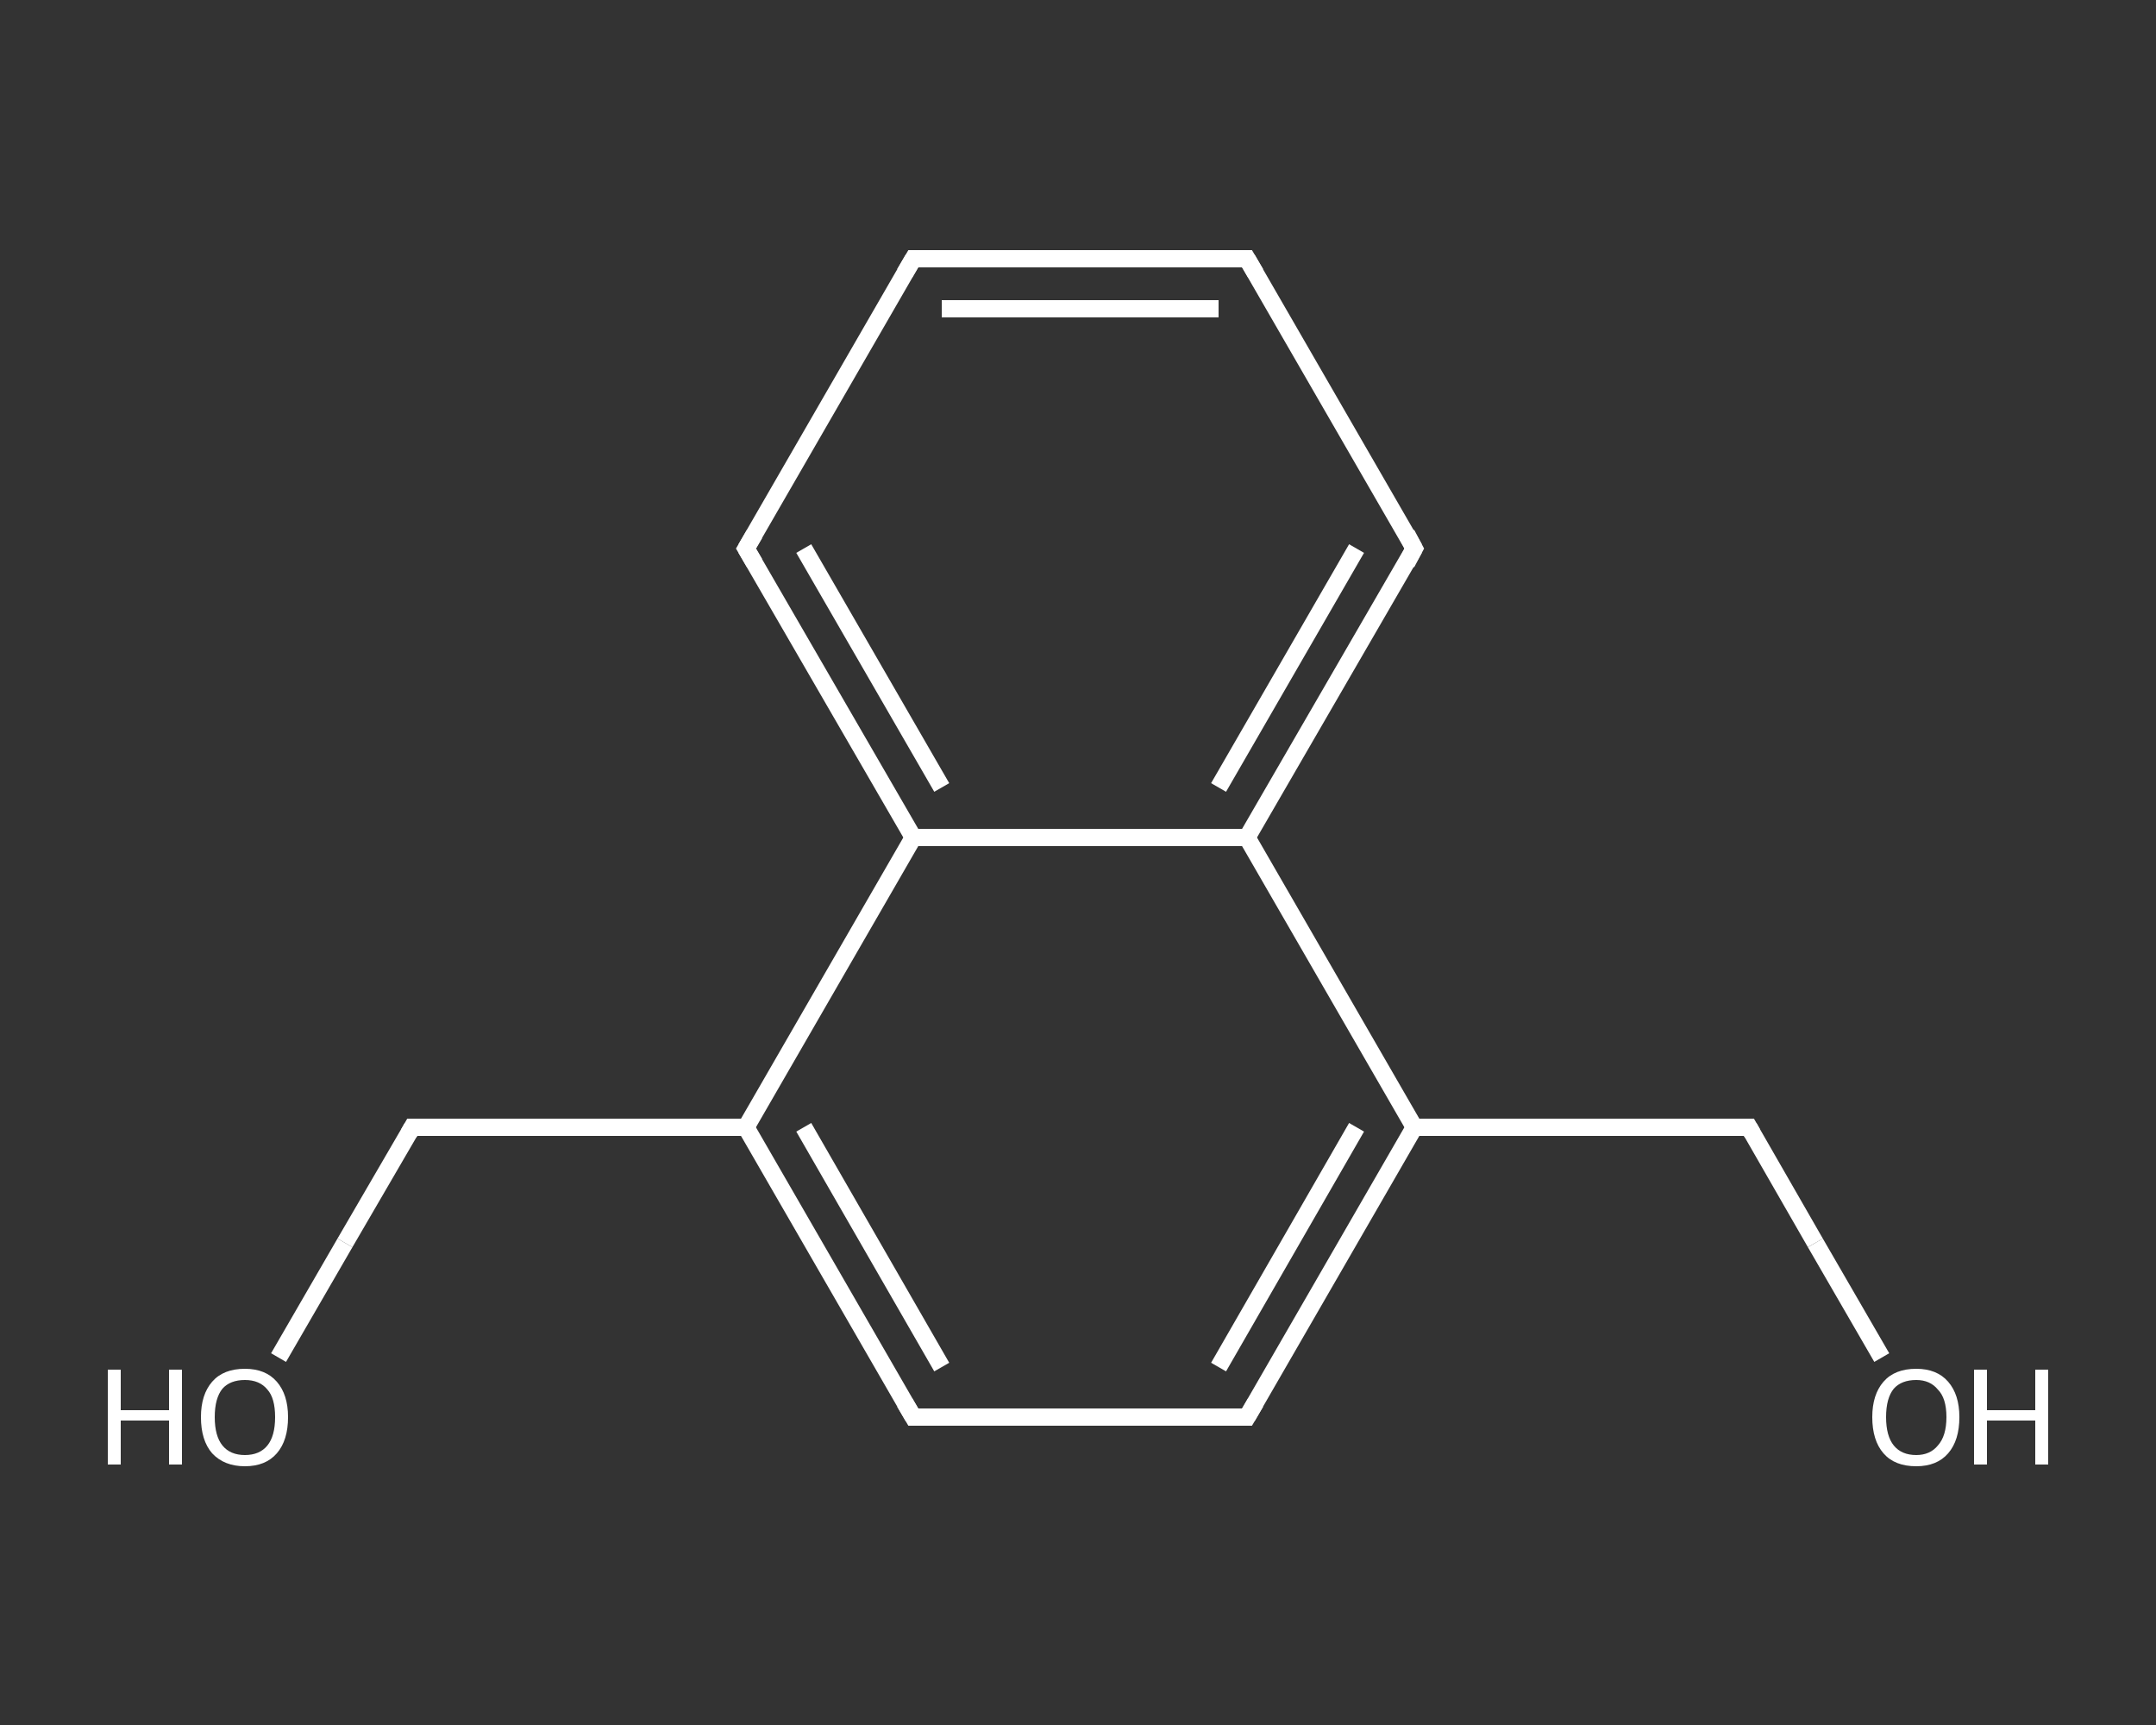 <?xml version='1.0' encoding='iso-8859-1'?>
<svg version='1.1' baseProfile='full'
              xmlns='http://www.w3.org/2000/svg'
                      xmlns:rdkit='http://www.rdkit.org/xml'
                      xmlns:xlink='http://www.w3.org/1999/xlink'
                  xml:space='preserve'
width='250px' height='200px' viewBox='0 0 250 200'>
<rect x="0" y="0" width="250" height="200" fill="#333333" stroke="none"/>
<!-- END OF HEADER -->
<rect style='opacity:1.0;fill:transparent;stroke:none' width='250.0' height='200.0' x='0.0' y='0.0'> </rect>
<path class='bond-0 atom-0 atom-1' d='M 32.3,157.4 L 40.0,144.1' style='fill:none;fill-rule:evenodd;stroke:#FFFFFF;stroke-width:2.0px;stroke-linecap:butt;stroke-linejoin:miter;stroke-opacity:1' />
<path class='bond-0 atom-0 atom-1' d='M 40.0,144.1 L 47.8,130.7' style='fill:none;fill-rule:evenodd;stroke:#FFFFFF;stroke-width:2.0px;stroke-linecap:butt;stroke-linejoin:miter;stroke-opacity:1' />
<path class='bond-1 atom-1 atom-2' d='M 47.8,130.7 L 86.5,130.7' style='fill:none;fill-rule:evenodd;stroke:#FFFFFF;stroke-width:2.0px;stroke-linecap:butt;stroke-linejoin:miter;stroke-opacity:1' />
<path class='bond-2 atom-2 atom-3' d='M 86.5,130.7 L 105.9,164.3' style='fill:none;fill-rule:evenodd;stroke:#FFFFFF;stroke-width:2.0px;stroke-linecap:butt;stroke-linejoin:miter;stroke-opacity:1' />
<path class='bond-2 atom-2 atom-3' d='M 93.2,130.7 L 109.2,158.5' style='fill:none;fill-rule:evenodd;stroke:#FFFFFF;stroke-width:2.0px;stroke-linecap:butt;stroke-linejoin:miter;stroke-opacity:1' />
<path class='bond-3 atom-3 atom-4' d='M 105.9,164.3 L 144.6,164.3' style='fill:none;fill-rule:evenodd;stroke:#FFFFFF;stroke-width:2.0px;stroke-linecap:butt;stroke-linejoin:miter;stroke-opacity:1' />
<path class='bond-4 atom-4 atom-5' d='M 144.6,164.3 L 164.0,130.7' style='fill:none;fill-rule:evenodd;stroke:#FFFFFF;stroke-width:2.0px;stroke-linecap:butt;stroke-linejoin:miter;stroke-opacity:1' />
<path class='bond-4 atom-4 atom-5' d='M 141.3,158.5 L 157.3,130.7' style='fill:none;fill-rule:evenodd;stroke:#FFFFFF;stroke-width:2.0px;stroke-linecap:butt;stroke-linejoin:miter;stroke-opacity:1' />
<path class='bond-5 atom-5 atom-6' d='M 164.0,130.7 L 202.8,130.7' style='fill:none;fill-rule:evenodd;stroke:#FFFFFF;stroke-width:2.0px;stroke-linecap:butt;stroke-linejoin:miter;stroke-opacity:1' />
<path class='bond-6 atom-6 atom-7' d='M 202.8,130.7 L 210.5,144.1' style='fill:none;fill-rule:evenodd;stroke:#FFFFFF;stroke-width:2.0px;stroke-linecap:butt;stroke-linejoin:miter;stroke-opacity:1' />
<path class='bond-6 atom-6 atom-7' d='M 210.5,144.1 L 218.2,157.4' style='fill:none;fill-rule:evenodd;stroke:#FFFFFF;stroke-width:2.0px;stroke-linecap:butt;stroke-linejoin:miter;stroke-opacity:1' />
<path class='bond-7 atom-5 atom-8' d='M 164.0,130.7 L 144.6,97.1' style='fill:none;fill-rule:evenodd;stroke:#FFFFFF;stroke-width:2.0px;stroke-linecap:butt;stroke-linejoin:miter;stroke-opacity:1' />
<path class='bond-8 atom-8 atom-9' d='M 144.6,97.1 L 164.0,63.6' style='fill:none;fill-rule:evenodd;stroke:#FFFFFF;stroke-width:2.0px;stroke-linecap:butt;stroke-linejoin:miter;stroke-opacity:1' />
<path class='bond-8 atom-8 atom-9' d='M 141.3,91.3 L 157.3,63.6' style='fill:none;fill-rule:evenodd;stroke:#FFFFFF;stroke-width:2.0px;stroke-linecap:butt;stroke-linejoin:miter;stroke-opacity:1' />
<path class='bond-9 atom-9 atom-10' d='M 164.0,63.6 L 144.6,30.0' style='fill:none;fill-rule:evenodd;stroke:#FFFFFF;stroke-width:2.0px;stroke-linecap:butt;stroke-linejoin:miter;stroke-opacity:1' />
<path class='bond-10 atom-10 atom-11' d='M 144.6,30.0 L 105.9,30.0' style='fill:none;fill-rule:evenodd;stroke:#FFFFFF;stroke-width:2.0px;stroke-linecap:butt;stroke-linejoin:miter;stroke-opacity:1' />
<path class='bond-10 atom-10 atom-11' d='M 141.3,35.8 L 109.2,35.8' style='fill:none;fill-rule:evenodd;stroke:#FFFFFF;stroke-width:2.0px;stroke-linecap:butt;stroke-linejoin:miter;stroke-opacity:1' />
<path class='bond-11 atom-11 atom-12' d='M 105.9,30.0 L 86.5,63.6' style='fill:none;fill-rule:evenodd;stroke:#FFFFFF;stroke-width:2.0px;stroke-linecap:butt;stroke-linejoin:miter;stroke-opacity:1' />
<path class='bond-12 atom-12 atom-13' d='M 86.5,63.6 L 105.9,97.1' style='fill:none;fill-rule:evenodd;stroke:#FFFFFF;stroke-width:2.0px;stroke-linecap:butt;stroke-linejoin:miter;stroke-opacity:1' />
<path class='bond-12 atom-12 atom-13' d='M 93.2,63.6 L 109.2,91.3' style='fill:none;fill-rule:evenodd;stroke:#FFFFFF;stroke-width:2.0px;stroke-linecap:butt;stroke-linejoin:miter;stroke-opacity:1' />
<path class='bond-13 atom-13 atom-2' d='M 105.9,97.1 L 86.5,130.7' style='fill:none;fill-rule:evenodd;stroke:#FFFFFF;stroke-width:2.0px;stroke-linecap:butt;stroke-linejoin:miter;stroke-opacity:1' />
<path class='bond-14 atom-13 atom-8' d='M 105.9,97.1 L 144.6,97.1' style='fill:none;fill-rule:evenodd;stroke:#FFFFFF;stroke-width:2.0px;stroke-linecap:butt;stroke-linejoin:miter;stroke-opacity:1' />
<path d='M 47.4,131.4 L 47.8,130.7 L 49.7,130.7' style='fill:none;stroke:#FFFFFF;stroke-width:2.0px;stroke-linecap:butt;stroke-linejoin:miter;stroke-opacity:1;' />
<path d='M 104.9,162.6 L 105.9,164.3 L 107.8,164.3' style='fill:none;stroke:#FFFFFF;stroke-width:2.0px;stroke-linecap:butt;stroke-linejoin:miter;stroke-opacity:1;' />
<path d='M 142.7,164.3 L 144.6,164.3 L 145.6,162.6' style='fill:none;stroke:#FFFFFF;stroke-width:2.0px;stroke-linecap:butt;stroke-linejoin:miter;stroke-opacity:1;' />
<path d='M 200.8,130.7 L 202.8,130.7 L 203.2,131.4' style='fill:none;stroke:#FFFFFF;stroke-width:2.0px;stroke-linecap:butt;stroke-linejoin:miter;stroke-opacity:1;' />
<path d='M 163.1,65.3 L 164.0,63.6 L 163.1,61.9' style='fill:none;stroke:#FFFFFF;stroke-width:2.0px;stroke-linecap:butt;stroke-linejoin:miter;stroke-opacity:1;' />
<path d='M 145.6,31.7 L 144.6,30.0 L 142.7,30.0' style='fill:none;stroke:#FFFFFF;stroke-width:2.0px;stroke-linecap:butt;stroke-linejoin:miter;stroke-opacity:1;' />
<path d='M 107.8,30.0 L 105.9,30.0 L 104.9,31.7' style='fill:none;stroke:#FFFFFF;stroke-width:2.0px;stroke-linecap:butt;stroke-linejoin:miter;stroke-opacity:1;' />
<path d='M 87.5,61.9 L 86.5,63.6 L 87.5,65.3' style='fill:none;stroke:#FFFFFF;stroke-width:2.0px;stroke-linecap:butt;stroke-linejoin:miter;stroke-opacity:1;' />
<path class='atom-0' d='M 12.5 158.8
L 14.0 158.8
L 14.0 163.5
L 19.6 163.5
L 19.6 158.8
L 21.1 158.8
L 21.1 169.8
L 19.6 169.8
L 19.6 164.7
L 14.0 164.7
L 14.0 169.8
L 12.5 169.8
L 12.5 158.8
' fill='#FFFFFF'/>
<path class='atom-0' d='M 23.3 164.3
Q 23.3 161.7, 24.6 160.2
Q 25.9 158.7, 28.4 158.7
Q 30.8 158.7, 32.1 160.2
Q 33.4 161.7, 33.4 164.3
Q 33.4 167.0, 32.1 168.5
Q 30.8 170.0, 28.4 170.0
Q 26.0 170.0, 24.6 168.5
Q 23.3 167.0, 23.3 164.3
M 28.4 168.7
Q 30.1 168.7, 31.0 167.6
Q 31.9 166.5, 31.9 164.3
Q 31.9 162.1, 31.0 161.1
Q 30.1 160.0, 28.4 160.0
Q 26.7 160.0, 25.8 161.0
Q 24.9 162.1, 24.9 164.3
Q 24.9 166.5, 25.8 167.6
Q 26.7 168.7, 28.4 168.7
' fill='#FFFFFF'/>
<path class='atom-7' d='M 217.1 164.3
Q 217.1 161.7, 218.4 160.2
Q 219.7 158.7, 222.2 158.7
Q 224.6 158.7, 225.9 160.2
Q 227.2 161.7, 227.2 164.3
Q 227.2 167.0, 225.9 168.5
Q 224.6 170.0, 222.2 170.0
Q 219.7 170.0, 218.4 168.5
Q 217.1 167.0, 217.1 164.3
M 222.2 168.7
Q 223.8 168.7, 224.7 167.6
Q 225.7 166.5, 225.7 164.3
Q 225.7 162.1, 224.7 161.1
Q 223.8 160.0, 222.2 160.0
Q 220.5 160.0, 219.6 161.0
Q 218.7 162.1, 218.7 164.3
Q 218.7 166.5, 219.6 167.6
Q 220.5 168.7, 222.2 168.7
' fill='#FFFFFF'/>
<path class='atom-7' d='M 228.9 158.8
L 230.4 158.8
L 230.4 163.5
L 236.0 163.5
L 236.0 158.8
L 237.5 158.8
L 237.5 169.8
L 236.0 169.8
L 236.0 164.7
L 230.4 164.7
L 230.4 169.8
L 228.9 169.8
L 228.9 158.8
' fill='#FFFFFF'/>
</svg>
